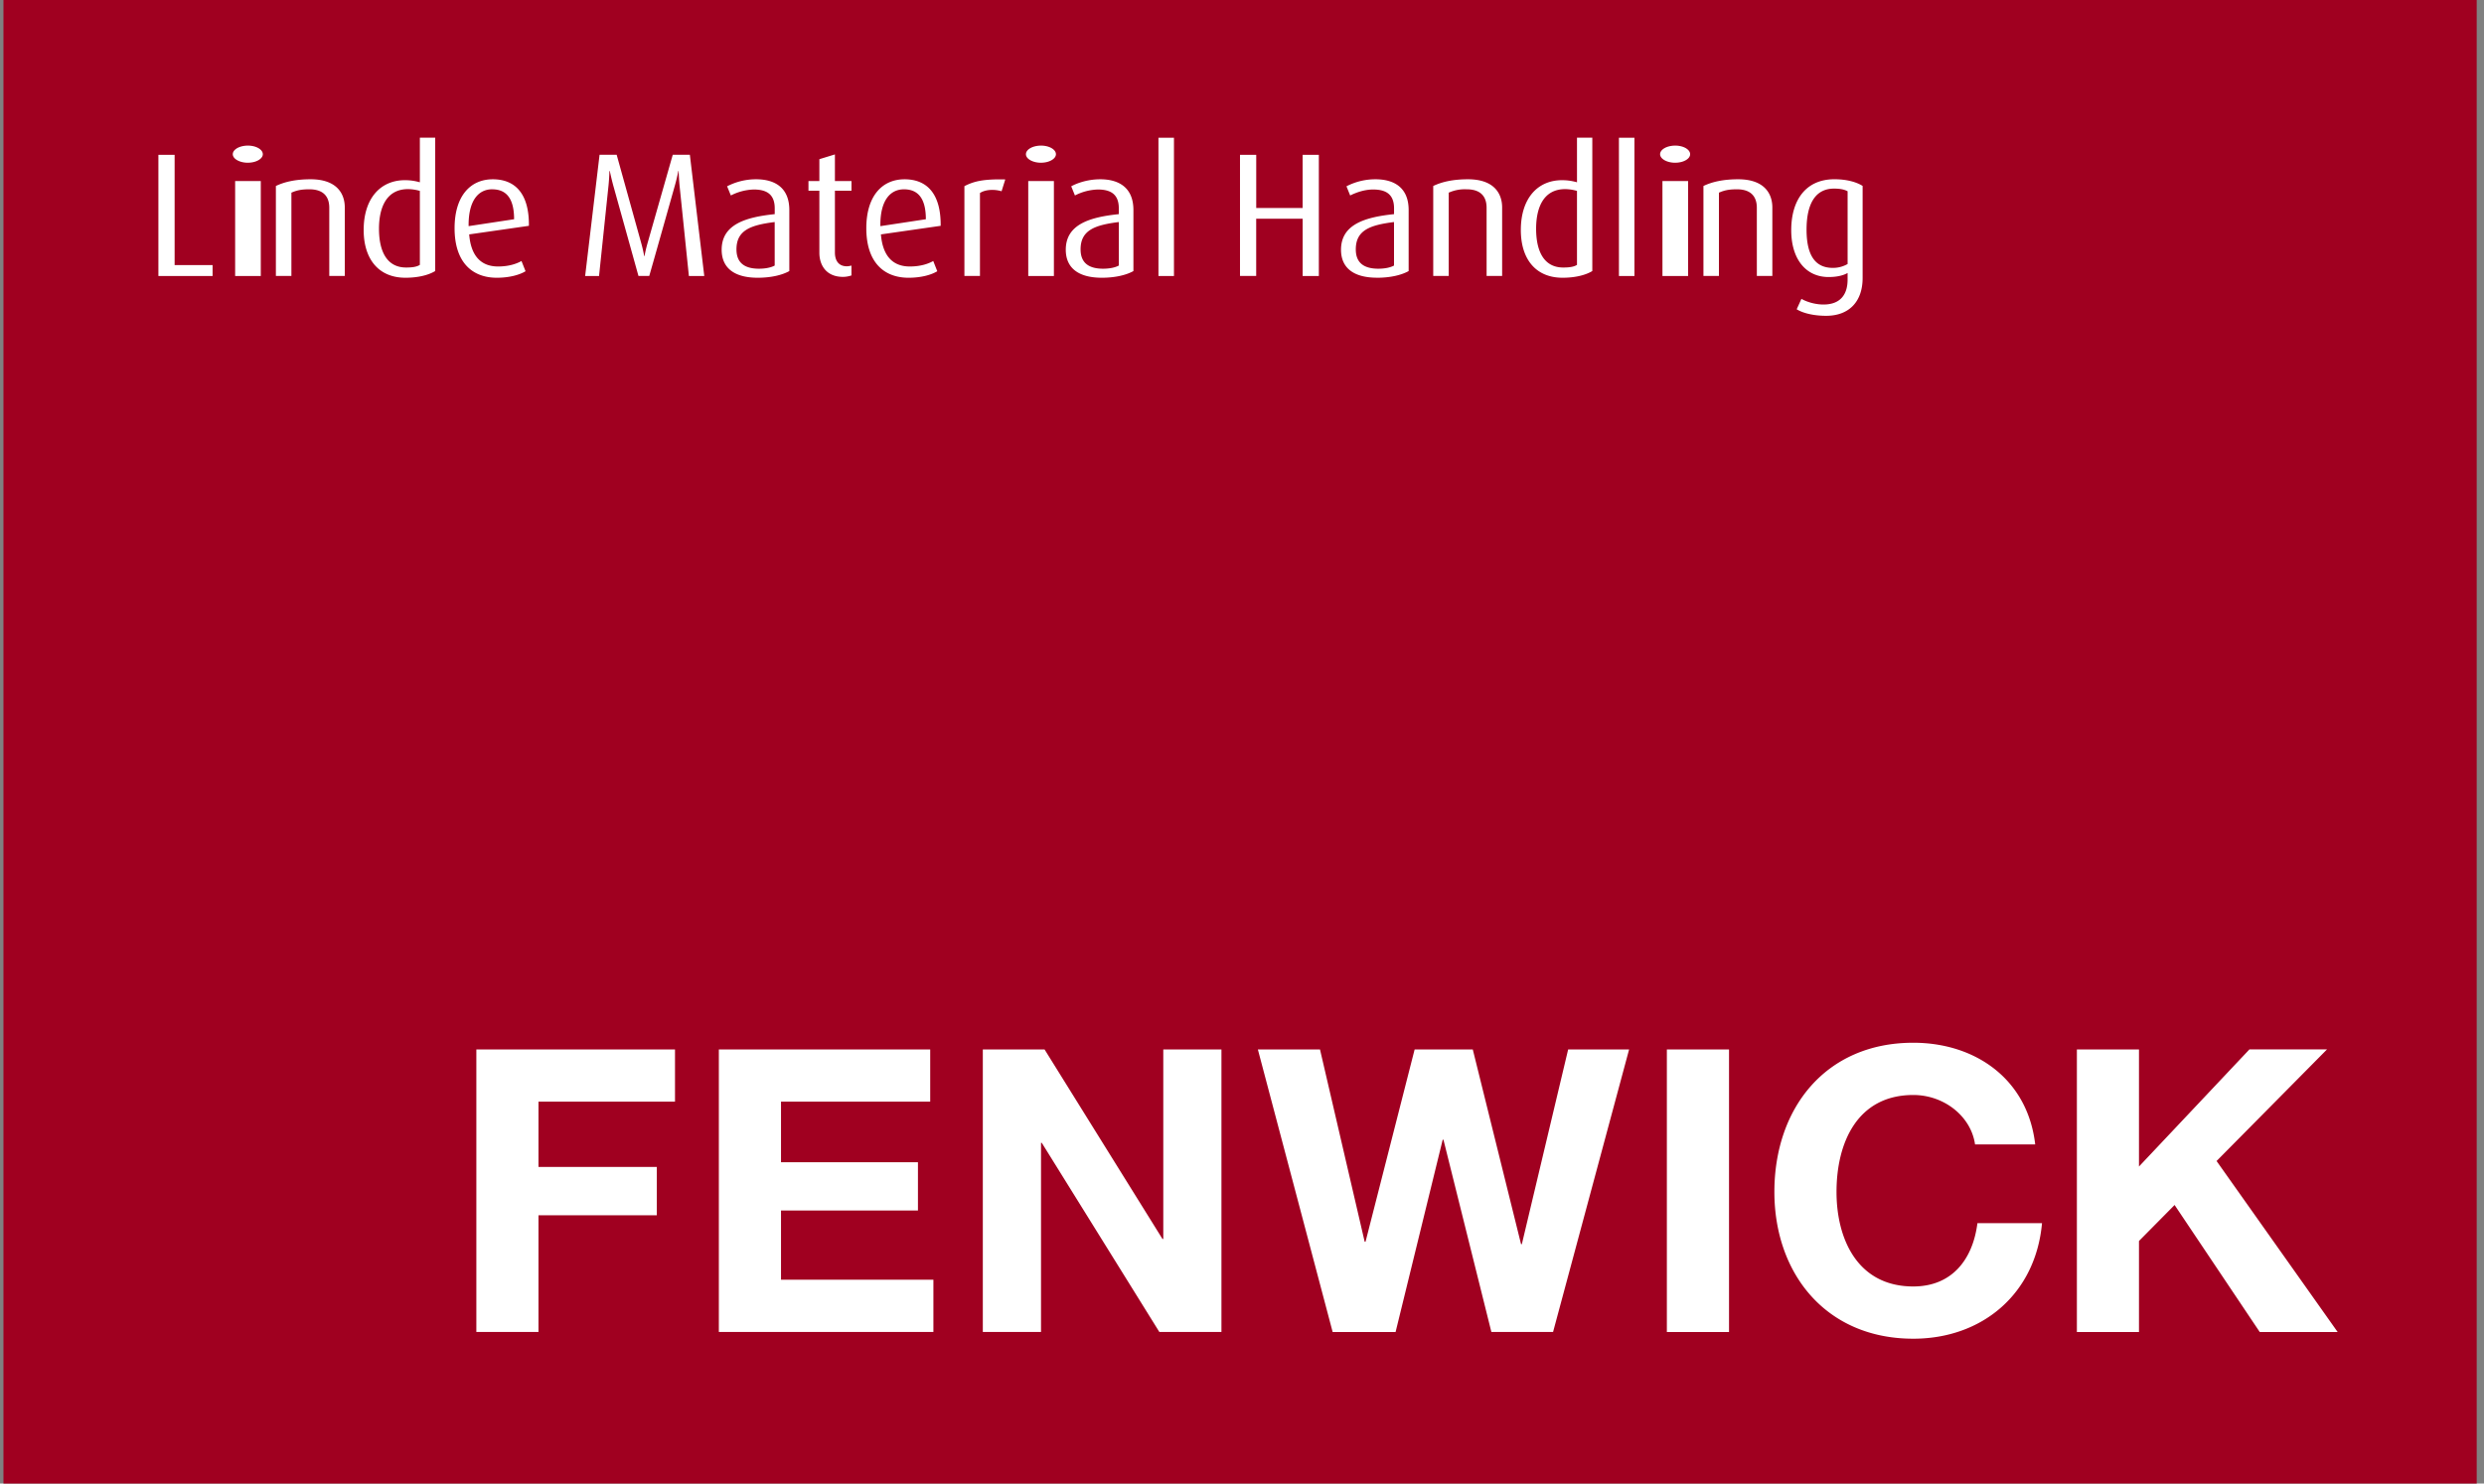 <svg width="77" height="46" viewBox="0 0 77 46" fill="none" xmlns="http://www.w3.org/2000/svg"><rect x="0" y="0" width="77" height="46" fill="#808080" stroke="none"/><path d="M.107 0h76.667v46H.107V0z" fill="#A00020"/><path d="M4.91 8.557V4.8h.503v3.42H6.59v.338H4.91zm2.775-3.511c-.26 0-.469-.121-.469-.264 0-.147.208-.267.47-.267.252 0 .461.12.461.267 0 .143-.209.263-.46.263h-.002zm-.396.568h.795v2.944h-.795V5.614zm2.918 2.943V6.443c0-.274-.114-.573-.617-.573-.274 0-.404.038-.557.104v2.583h-.481v-2.79c.262-.126.605-.208 1.076-.208.82 0 1.06.453 1.06.874v2.124h-.48zm2.36.055c-.84 0-1.294-.59-1.294-1.48 0-.978.519-1.545 1.278-1.545.163 0 .306.021.464.065V4.269h.476v4.135c-.197.12-.514.208-.924.208zm.448-2.693a1.378 1.378 0 00-.366-.055c-.682 0-.901.59-.901 1.229 0 .693.24 1.202.841 1.202.196 0 .334-.022.426-.082V5.919zm1.529 1.35c.053.665.365.994.895.994.333 0 .574-.083.726-.17l.126.317c-.18.11-.492.202-.89.202-.77 0-1.31-.486-1.31-1.535 0-1 .49-1.518 1.184-1.518.705 0 1.131.459 1.12 1.443l-1.852.266zm.714-1.4c-.426 0-.742.345-.732 1.143l1.41-.214c0-.666-.257-.928-.678-.928zm6.096 2.688l-.29-2.813c-.021-.235-.027-.442-.027-.442h-.01s-.039.207-.105.442c0 0-.775 2.748-.797 2.813h-.334l-.785-2.819c-.06-.223-.103-.437-.103-.437h-.011s-.006.214-.028.437l-.295 2.82h-.431l.447-3.76h.53l.755 2.716c.071.251.098.426.098.426h.011s.028-.175.099-.42l.776-2.722h.53l.447 3.76h-.477zm2.136.055c-.765 0-1.12-.333-1.12-.868 0-.781.733-1.01 1.645-1.104v-.18c0-.454-.274-.584-.65-.584-.248.008-.49.071-.71.185l-.116-.284a1.94 1.94 0 01.902-.218c.546 0 1.027.234 1.027.956v1.89c-.224.125-.568.207-.978.207zm.524-1.727c-.743.093-1.185.252-1.185.847 0 .426.262.6.698.6.186 0 .367-.032.487-.098V6.885zm2.118 1.7c-.535 0-.733-.382-.733-.744V5.914h-.338v-.301h.338v-.677l.482-.148v.825h.514v.3h-.514v1.918c0 .235.104.426.371.426.05 0 .093-.012.142-.022v.306c-.054.016-.142.044-.262.044zm1.175-1.317c.054.666.366.995.895.995.334 0 .574-.083.727-.17l.125.317c-.18.11-.491.202-.89.202-.77 0-1.31-.486-1.31-1.535 0-1 .491-1.518 1.185-1.518.704 0 1.13.459 1.12 1.443l-1.853.266zm.715-1.398c-.426 0-.743.344-.732 1.142l1.41-.214c0-.666-.257-.928-.678-.928zm3.025.06c-.24-.072-.513-.05-.67.055v2.572h-.482V5.772c.29-.147.568-.224 1.267-.208l-.115.367zm1.225-.884c-.262 0-.47-.121-.47-.264 0-.147.207-.267.47-.267.252 0 .46.12.46.267 0 .143-.208.263-.46.263zm-.398.568h.795v2.944h-.795V5.614zm2.283 2.998c-.765 0-1.12-.333-1.12-.868 0-.781.732-1.01 1.644-1.104v-.18c0-.454-.273-.584-.65-.584-.248.008-.49.071-.71.185l-.115-.284c.169-.093.497-.218.901-.218.547 0 1.027.234 1.027.956v1.89c-.223.125-.568.207-.977.207zm.524-1.727c-.743.093-1.185.252-1.185.847 0 .426.262.6.699.6.186 0 .366-.032.486-.098V6.885zm1.229 1.672V4.27h.481v4.288h-.481zm4.47 0V6.782h-1.44v1.775h-.502V4.8h.503v1.65h1.438v-1.65h.503v3.758h-.503zm2.309.054c-.765 0-1.12-.332-1.12-.867 0-.781.732-1.01 1.644-1.104v-.18c0-.454-.273-.584-.65-.584-.284 0-.546.103-.71.185l-.115-.284a1.94 1.94 0 01.902-.218c.546 0 1.026.234 1.026.956v1.89c-.224.125-.567.207-.977.207zm.523-1.726c-.743.093-1.185.252-1.185.847 0 .426.262.6.7.6.185 0 .365-.032.485-.098V6.885zm2.87 1.672V6.443c0-.274-.114-.573-.617-.573a1.22 1.22 0 00-.557.104v2.583h-.48v-2.79c.262-.126.605-.208 1.076-.208.82 0 1.06.453 1.06.874v2.124h-.482zm2.355.055c-.842 0-1.294-.59-1.294-1.48 0-.978.518-1.545 1.277-1.545.164 0 .306.021.464.065V4.269h.475v4.135c-.196.12-.513.208-.922.208zm.446-2.693a1.379 1.379 0 00-.364-.055c-.684 0-.902.59-.902 1.229 0 .693.24 1.202.841 1.202.196 0 .333-.022.426-.082V5.919zm1.301 2.638V4.27h.481v4.288h-.481zm1.746-3.511c-.26 0-.47-.121-.47-.264 0-.147.208-.267.47-.267.254 0 .461.12.461.267 0 .143-.206.263-.46.263zm-.397.568h.795v2.944h-.795V5.614zm2.926 2.943V6.443c0-.274-.115-.573-.617-.573-.273 0-.404.038-.558.104v2.583h-.48v-2.79c.262-.126.606-.208 1.076-.208.82 0 1.06.453 1.06.874v2.124h-.481zm2.148 1.235c-.389 0-.717-.082-.913-.202l.147-.323c.164.093.421.175.683.175.54 0 .748-.328.748-.77v-.208c-.13.077-.333.126-.59.126-.704 0-1.157-.557-1.157-1.452 0-.935.453-1.58 1.338-1.58.41 0 .704.098.875.207v2.852c0 .743-.427 1.175-1.131 1.175zm.665-3.862c-.109-.06-.251-.082-.42-.082-.595 0-.852.497-.852 1.273 0 .759.245 1.185.81 1.185a.9.9 0 00.463-.12V5.93zM14.766 41.3h1.926v-3.618h3.668v-1.498h-3.668V34.16h4.232v-1.619h-6.158v8.76zm7.518 0h6.65v-1.62H24.21v-2.146h4.245v-1.496H24.21V34.16h4.625v-1.619h-6.552v8.76zm8.182 0h1.804v-5.863h.024l3.644 5.864h1.925v-8.76H36.06v5.876h-.025l-3.655-5.876h-1.914v8.76zM50.5 32.542h-1.89l-1.435 6.036h-.025l-1.496-6.036h-1.803l-1.522 5.963h-.026l-1.385-5.963h-1.926l2.318 8.76h1.951l1.46-5.962h.024L46.23 41.3h1.913l2.357-8.76zm1.17 8.76h1.927v-8.76H51.67v8.76zm11.418-5.816c-.233-2.025-1.853-3.153-3.78-3.153-2.71 0-4.305 2.025-4.305 4.625 0 2.527 1.594 4.552 4.306 4.552 2.147 0 3.793-1.4 3.99-3.582h-2.002c-.148 1.152-.81 1.962-1.988 1.962-1.73 0-2.38-1.472-2.38-2.932 0-1.534.65-3.005 2.38-3.005.956 0 1.791.662 1.914 1.533h1.865zm1.291 5.816h1.926v-2.822l1.104-1.116 2.639 3.938h2.415L68.71 36l3.423-3.46h-2.405l-3.423 3.631v-3.63H64.38V41.3z" fill="#fff"/></svg>